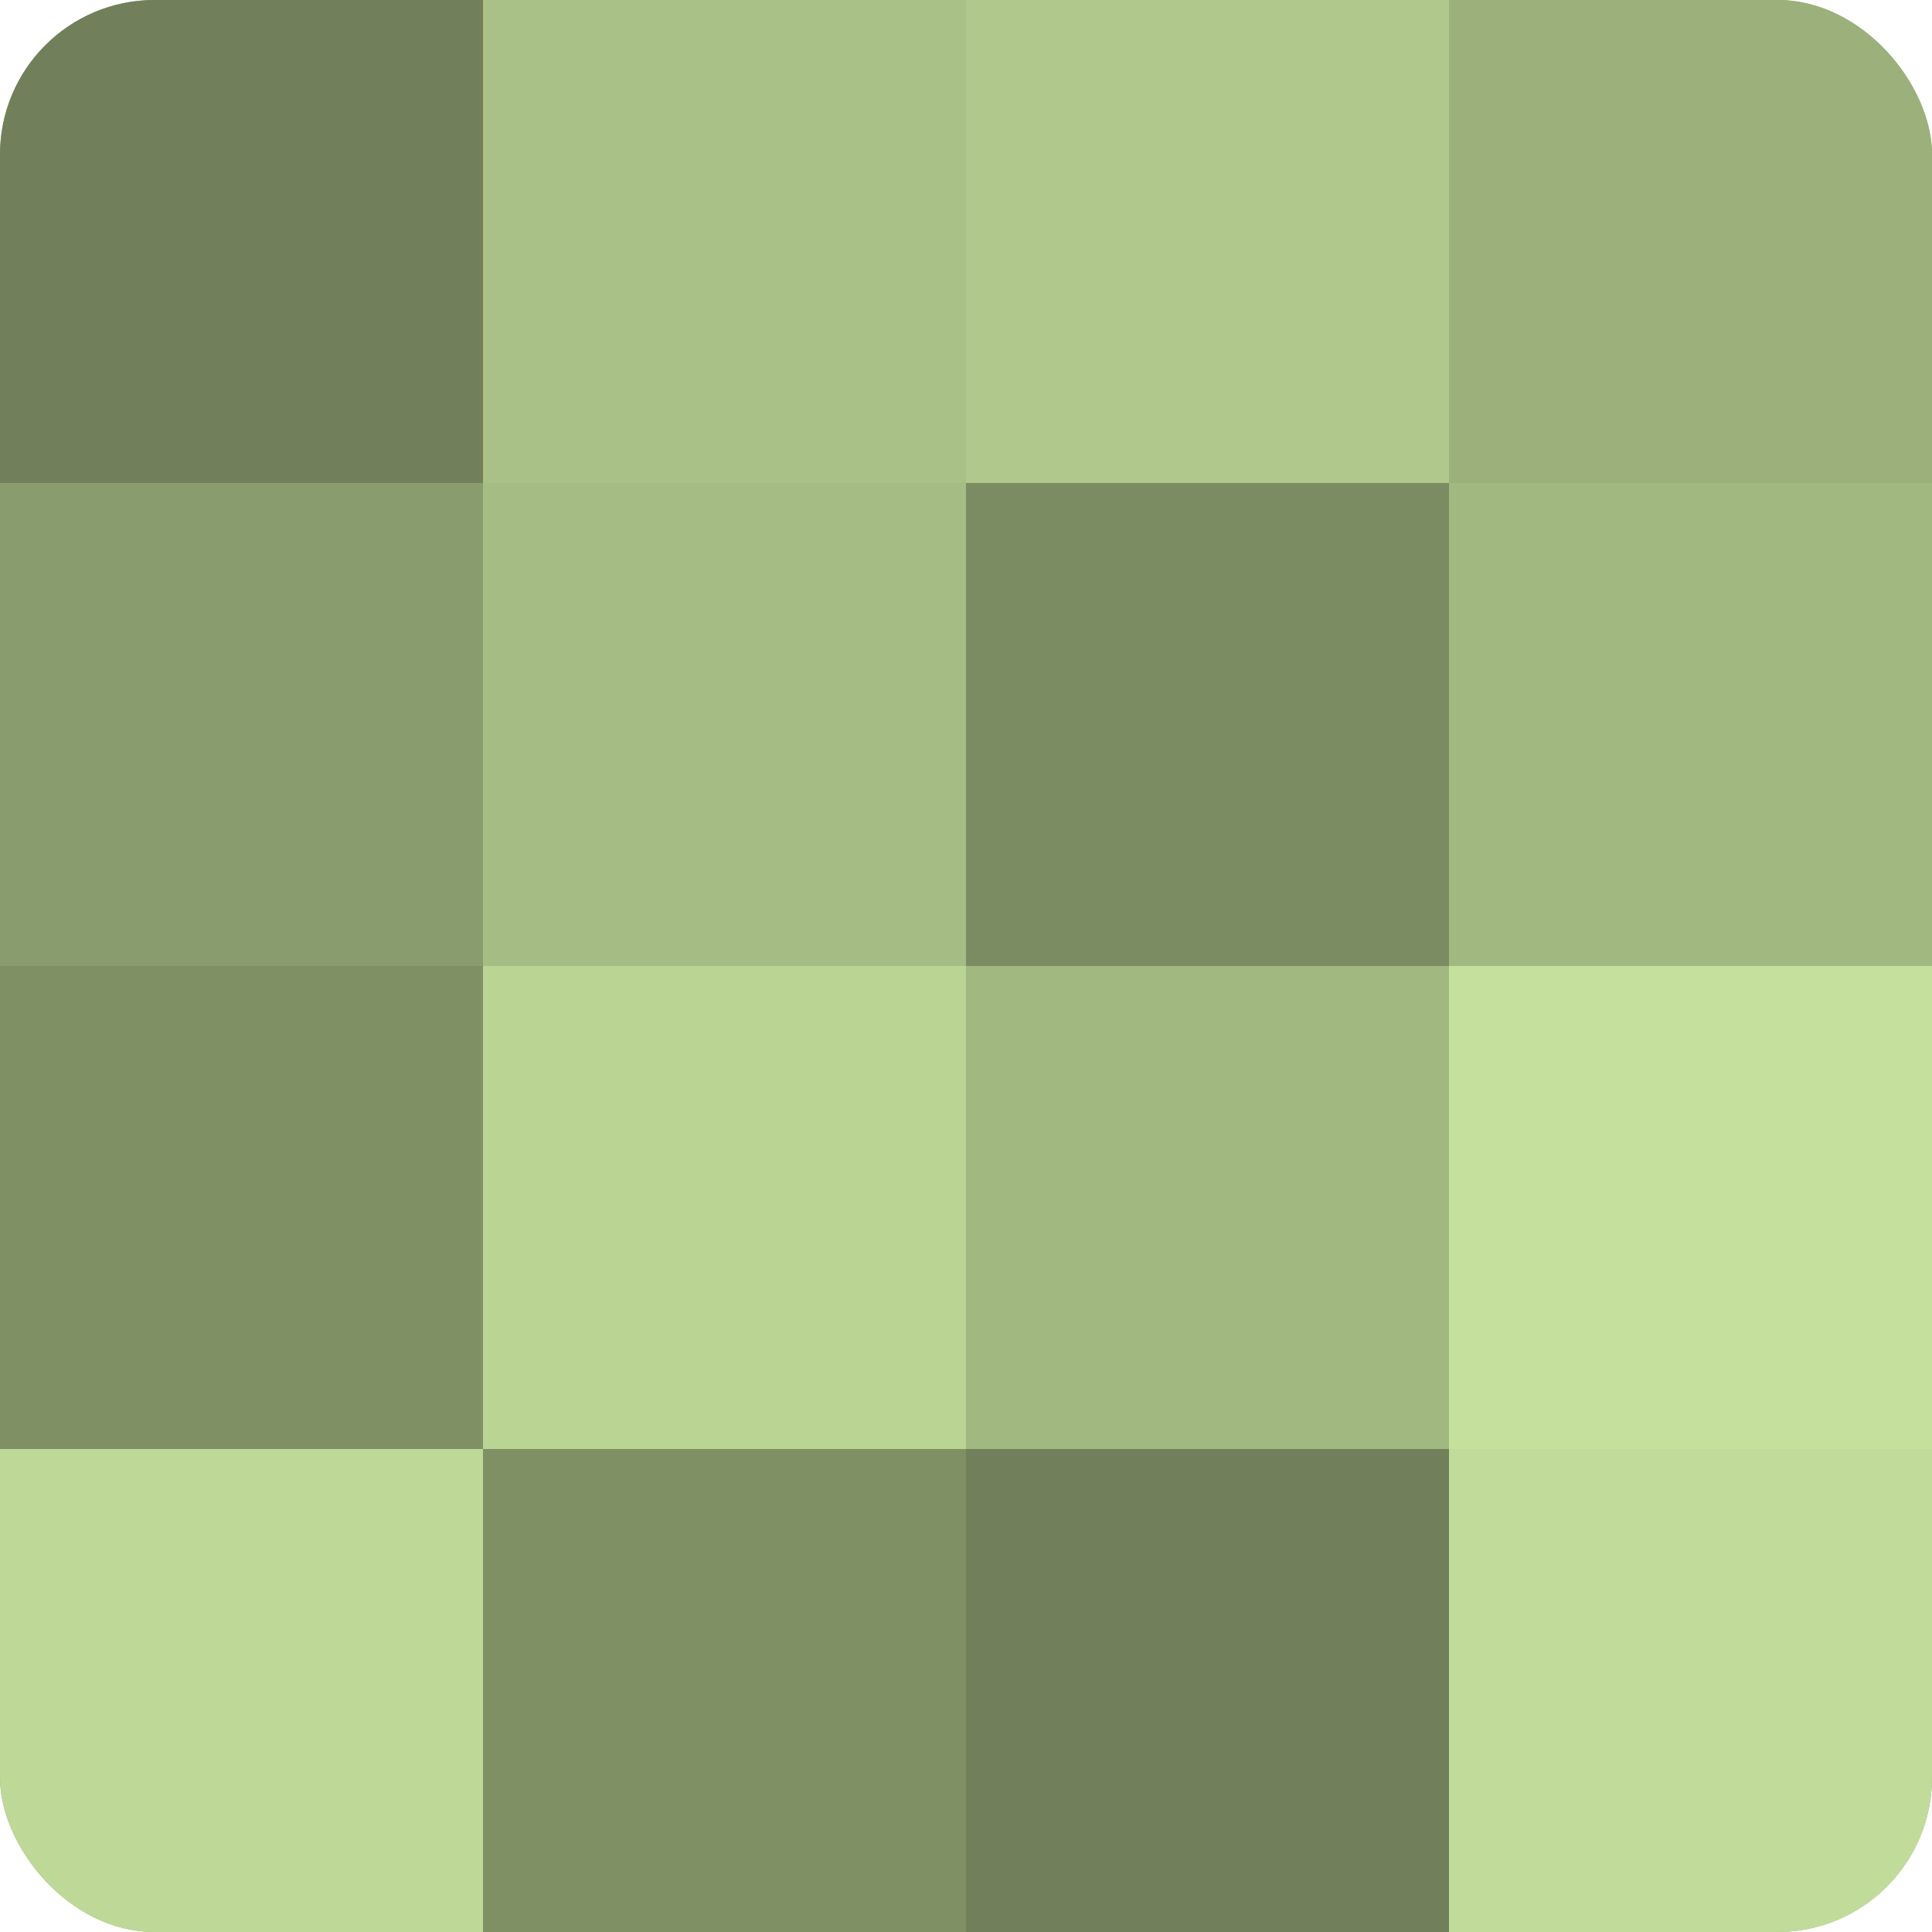 <?xml version="1.0" encoding="UTF-8"?>
<svg xmlns="http://www.w3.org/2000/svg" width="60" height="60" viewBox="0 0 100 100" preserveAspectRatio="xMidYMid meet"><defs><clipPath id="c" width="100" height="100"><rect width="100" height="100" rx="8" ry="8"/></clipPath></defs><g clip-path="url(#c)"><rect width="100" height="100" fill="#8da070"/><rect width="25" height="25" fill="#71805a"/><rect y="25" width="25" height="25" fill="#899c6d"/><rect y="50" width="25" height="25" fill="#7f9065"/><rect y="75" width="25" height="25" fill="#bed897"/><rect x="25" width="25" height="25" fill="#a9c086"/><rect x="25" y="25" width="25" height="25" fill="#a5bc84"/><rect x="25" y="50" width="25" height="25" fill="#bad494"/><rect x="25" y="75" width="25" height="25" fill="#7f9065"/><rect x="50" width="25" height="25" fill="#b0c88c"/><rect x="50" y="25" width="25" height="25" fill="#7b8c62"/><rect x="50" y="50" width="25" height="25" fill="#a2b881"/><rect x="50" y="75" width="25" height="25" fill="#71805a"/><rect x="75" width="25" height="25" fill="#9bb07b"/><rect x="75" y="25" width="25" height="25" fill="#a2b881"/><rect x="75" y="50" width="25" height="25" fill="#c5e09d"/><rect x="75" y="75" width="25" height="25" fill="#c1dc9a"/></g></svg>

